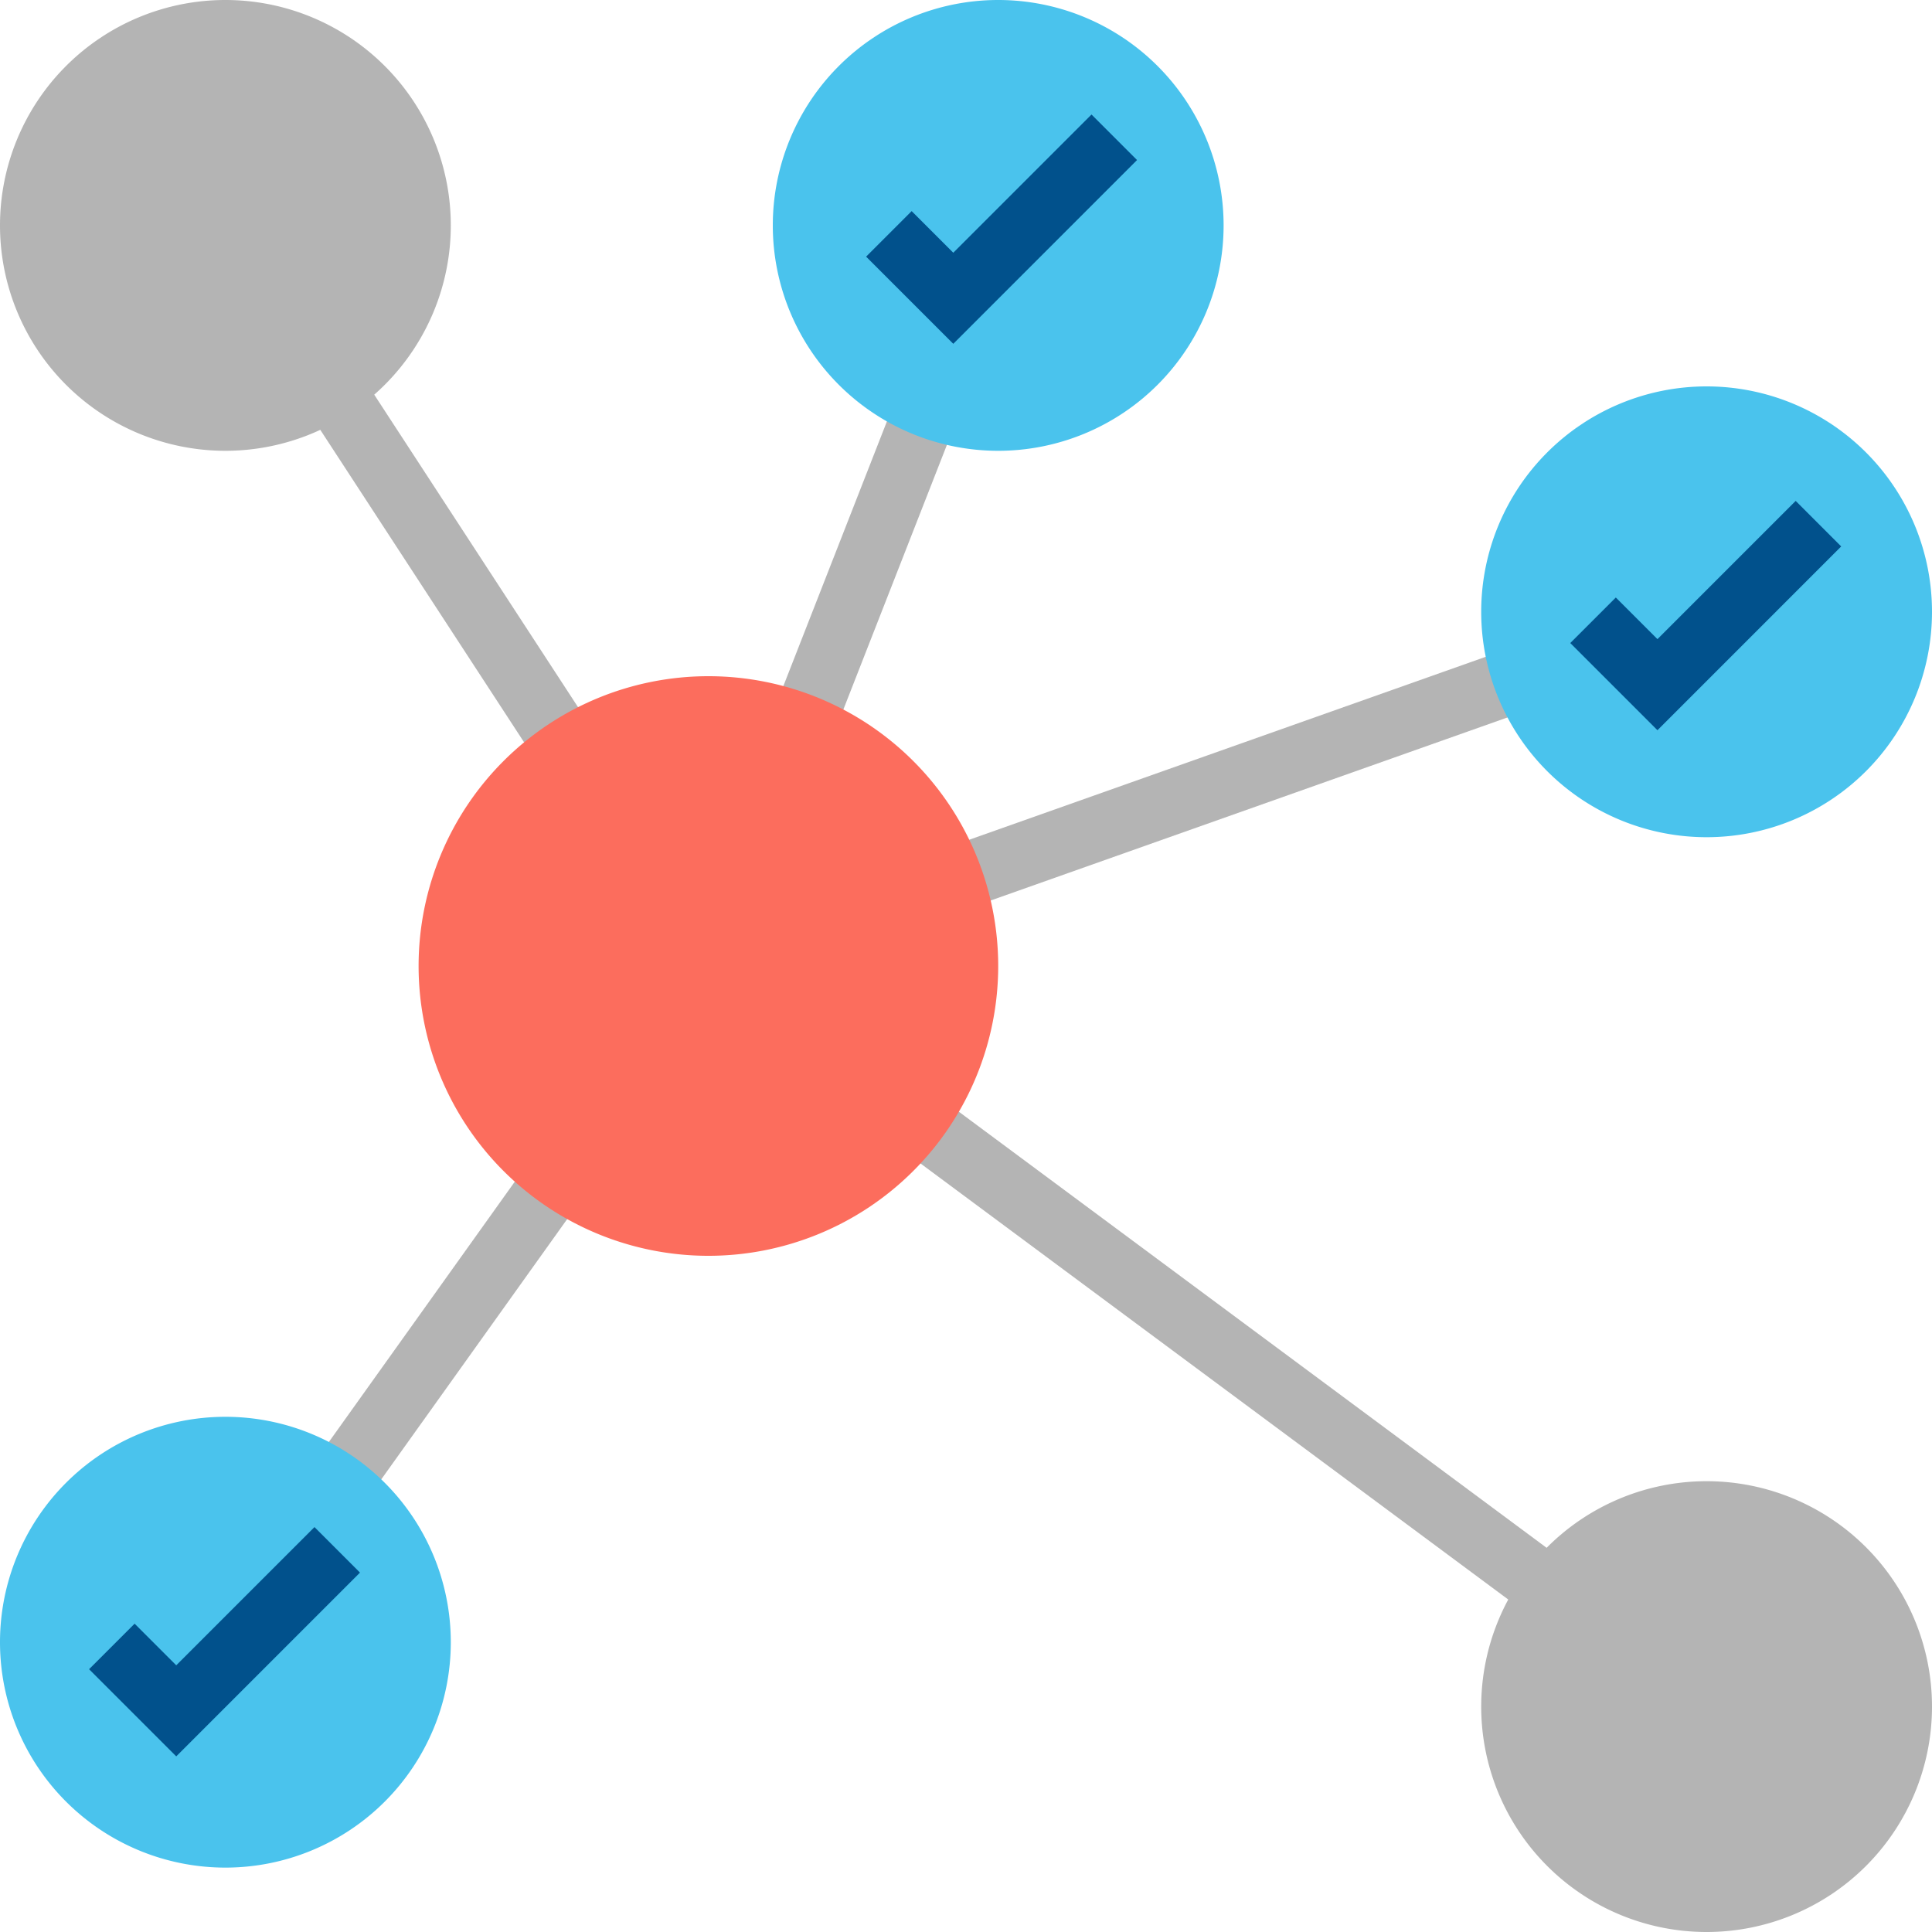 <svg xmlns="http://www.w3.org/2000/svg" width="455.751" height="455.751" viewBox="0 0 455.751 455.751">
  <g id="relationship" transform="translate(-2 -2)">
    <g id="Gruppe_1" data-name="Gruppe 1" transform="translate(48.806 51.024)">
      <path id="Pfad_1" data-name="Pfad 1" d="M130.167,203.812,8.162,16.749,20.893,8.454,126.764,170.8,189.749,9.836l14.159,5.53Z" transform="translate(-8.162 -8.454)" fill="#b4b4b4"/>
      <path id="Pfad_2" data-name="Pfad 2" d="M359.245,222.1,129.987,52.01,20.538,205.226,8.187,196.4,126.614,30.59,368.3,209.905Z" transform="translate(-7.997 137.552)" fill="#b4b4b4"/>
      <path id="Pfad_3" data-name="Pfad 3" d="M0,0H249.858V15.192H0Z" transform="matrix(0.943, -0.334, 0.334, 0.943, 117.819, 171.741)" fill="#b4b4b4"/>
    </g>
    <path id="Pfad_12" data-name="Pfad 12" d="M68.363,0A68.363,68.363,0,1,1,0,68.363,68.363,68.363,0,0,1,68.363,0Z" transform="translate(100.746 161.513)" fill="#fc6d5d"/>
    <path id="Pfad_11" data-name="Pfad 11" d="M53.171,0A53.171,53.171,0,1,1,0,53.171,53.171,53.171,0,0,1,53.171,0Z" transform="translate(2 2)" fill="#b4b4b4"/>
    <path id="Pfad_7" data-name="Pfad 7" d="M53.171,0A53.171,53.171,0,1,1,0,53.171,53.171,53.171,0,0,1,53.171,0Z" transform="translate(184.301 2)" fill="#4ac3ed"/>
    <path id="Pfad_4" data-name="Pfad 4" d="M49.855,59.383,29.293,38.821,40.034,28.081,49.855,37.9,82.464,5.293,93.2,16.034Z" transform="translate(177.021 23.72)" fill="#01518C"/>
    <path id="Pfad_8" data-name="Pfad 8" d="M53.171,0A53.171,53.171,0,1,1,0,53.171,53.171,53.171,0,0,1,53.171,0Z" transform="translate(351.409 93.15)" fill="#4ac3ed"/>
    <path id="Pfad_5" data-name="Pfad 5" d="M71.855,71.383,51.293,50.821,62.034,40.081,71.855,49.9l32.609-32.609L115.2,28.034Z" transform="translate(321.13 102.87)" fill="#01518C"/>
    <path id="Pfad_10" data-name="Pfad 10" d="M53.171,0A53.171,53.171,0,1,1,0,53.171,53.171,53.171,0,0,1,53.171,0Z" transform="translate(351.409 351.409)" fill="#b4b4b4"/>
    <path id="Pfad_9" data-name="Pfad 9" d="M53.171,0A53.171,53.171,0,1,1,0,53.171,53.171,53.171,0,0,1,53.171,0Z" transform="translate(2 336.218)" fill="#4ac3ed"/>
    <path id="Pfad_6" data-name="Pfad 6" d="M25.855,103.383,5.293,82.821,16.034,72.081,25.855,81.9,58.464,49.293,69.2,60.034Z" transform="translate(17.72 312.938)" fill="#01518C"/>
  </g>
</svg>
